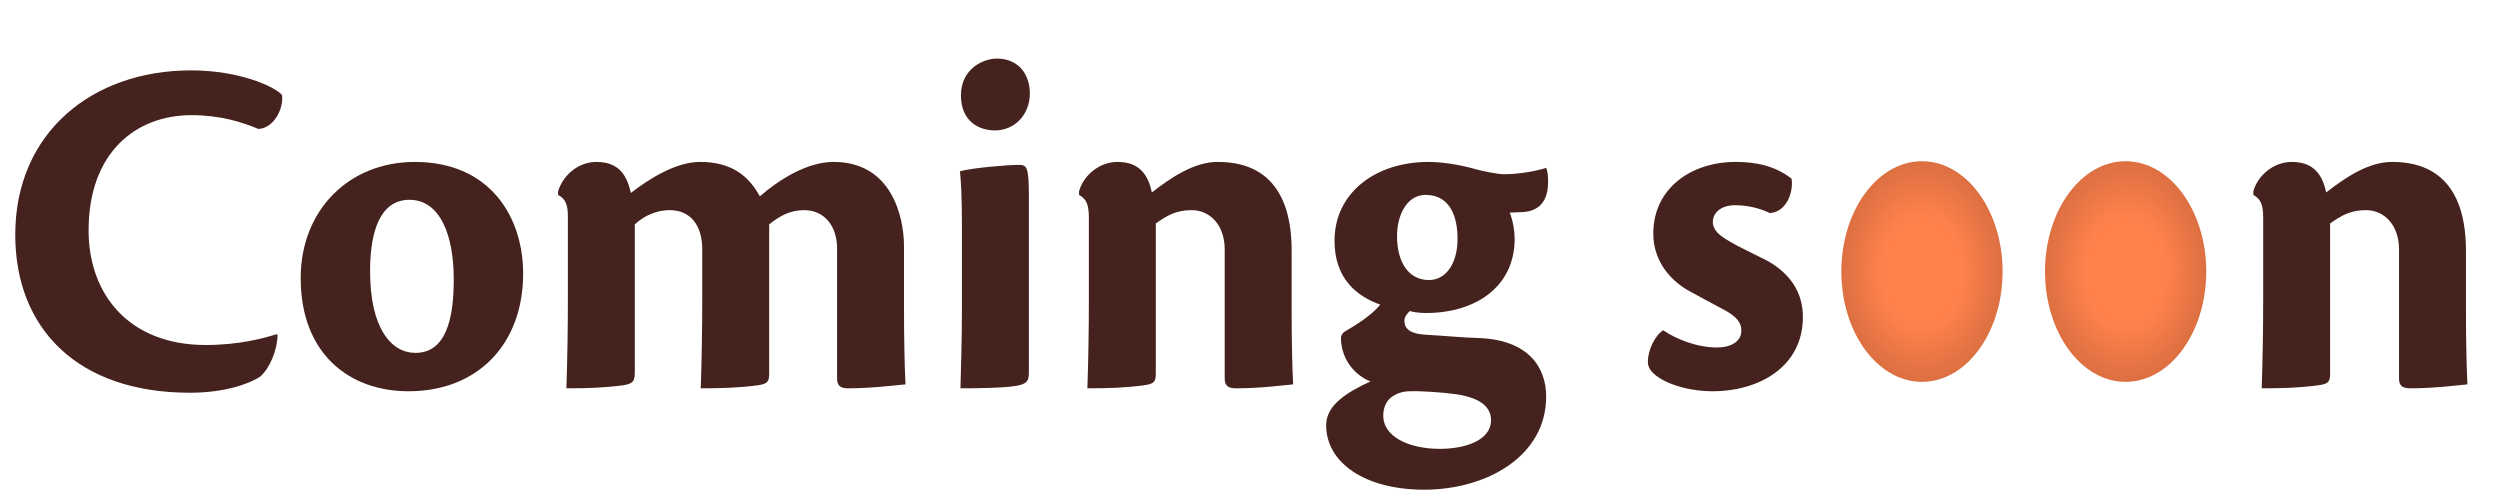 <svg width="519" height="102" viewBox="0 0 519 102" fill="none" xmlns="http://www.w3.org/2000/svg">
<path d="M57.421 69.374L57.625 69.578C57.523 72.848 55.99 76.424 54.049 78.161C51.393 79.898 46.182 81.533 39.438 81.533C16.041 81.533 3.167 68.148 3.167 48.735C3.167 27.483 19.208 14.61 39.643 14.61C49.553 14.61 56.91 17.879 58.545 19.718C58.953 22.681 56.706 26.666 53.64 26.768C50.269 25.338 45.671 23.907 39.745 23.907C28.097 23.907 18.391 31.775 18.391 47.816C18.391 61.2 26.871 71.622 42.708 71.622C49.656 71.622 54.867 70.192 57.421 69.374ZM86.127 33.614C101.657 33.614 108.605 44.955 108.605 56.807C108.605 71.315 99.307 81.226 84.799 81.226C72.641 81.226 62.423 73.563 62.423 57.727C62.423 43.627 72.436 33.614 86.127 33.614ZM85.003 41.481C78.873 41.481 76.829 48.122 76.829 56.296C76.829 68.148 81.223 73.257 86.229 73.257C92.462 73.257 94.199 66.513 94.199 58.033C94.199 48.531 91.236 41.481 85.003 41.481ZM131.786 46.59V77.139C131.786 78.978 131.582 79.694 129.232 80C125.349 80.511 121.876 80.613 117.584 80.613C117.789 74.483 117.891 68.148 117.891 62.12V44.955C117.891 42.401 117.38 41.277 115.847 40.459V39.744C116.869 36.373 120.036 33.614 123.817 33.614C128.925 33.614 130.254 36.986 130.969 40.051C134.954 36.986 140.369 33.614 145.375 33.614C152.119 33.614 155.592 36.781 157.738 40.766C161.723 37.292 167.547 33.614 173.064 33.614C185.018 33.614 187.674 44.853 187.674 51.187V64.674C187.674 69.783 187.777 75.811 187.981 79.796C185.631 80 181.033 80.613 176.027 80.613C174.392 80.613 173.779 80 173.779 78.57V51.596C173.779 46.896 171.123 43.627 166.933 43.627C163.97 43.627 161.825 44.853 159.679 46.59V77.344C159.679 79.183 159.475 79.694 157.227 80C153.242 80.511 149.769 80.613 145.477 80.613C145.682 74.483 145.784 68.148 145.784 62.12V51.698C145.784 46.794 143.332 43.627 139.04 43.627C136.486 43.627 133.83 44.648 131.786 46.59ZM206.951 12.158C211.344 12.158 213.796 15.325 213.796 19.412C213.796 23.703 210.731 27.075 206.542 27.075C203.17 27.075 199.492 25.134 199.492 19.82C199.492 14.201 204.192 12.158 206.951 12.158ZM213.592 40.664V77.548C213.592 79.387 212.774 79.898 210.22 80.204C207.972 80.511 203.783 80.613 199.39 80.613C199.492 76.424 199.696 70.498 199.696 64.47V46.998C199.696 40.664 199.492 37.599 199.288 35.555C201.842 34.84 209.198 34.227 211.548 34.227C213.183 34.227 213.592 34.738 213.592 40.664ZM254.249 78.57V51.8C254.249 46.59 251.082 43.627 247.404 43.627C244.134 43.627 242.295 44.751 239.945 46.385V77.344C239.945 79.183 239.741 79.694 237.391 80C233.508 80.511 230.034 80.613 225.743 80.613C225.948 74.483 226.05 68.148 226.05 62.12V45.364C226.05 42.605 225.641 41.379 224.006 40.459V39.744C224.824 36.577 228.093 33.614 231.976 33.614C236.778 33.614 238.413 36.577 239.128 39.949C243.215 36.781 247.915 33.614 252.819 33.614C266.203 33.614 268.145 44.648 268.145 52.005V64.674C268.145 69.783 268.247 75.811 268.451 79.796C266.203 80 261.606 80.613 256.599 80.613C254.862 80.613 254.249 80 254.249 78.57ZM296.562 33.614C299.423 33.614 303.101 34.227 305.655 34.942C307.392 35.453 310.764 36.168 312.297 36.168C315.771 36.168 319.551 35.351 320.981 34.84C321.288 35.555 321.39 36.475 321.39 37.701C321.39 41.89 319.449 43.831 316.077 44.035C315.464 44.035 314.238 44.138 313.421 44.138C314.136 45.977 314.442 48.02 314.442 49.553C314.442 59.668 306.166 64.981 296.051 64.981C294.621 64.981 293.293 64.776 292.68 64.572C292.169 65.083 291.556 65.696 291.556 66.615C291.556 68.25 292.782 69.272 295.745 69.476C299.729 69.681 303.51 70.089 307.392 70.192C317.303 70.702 320.981 76.22 320.981 82.35C320.981 94.713 308.618 101.661 295.643 101.661C283.484 101.661 275.31 96.143 275.31 88.276C275.31 84.189 279.397 81.533 284.506 79.183C281.849 78.161 278.478 75.198 278.375 70.192C278.375 69.783 278.58 69.17 279.295 68.761C281.236 67.637 284.608 65.594 286.549 63.244C281.645 61.507 277.047 57.829 277.047 49.961C277.047 40.051 285.528 33.614 296.562 33.614ZM295.949 40.459C291.964 40.459 290.023 44.853 290.023 48.94C290.023 54.559 292.475 58.135 296.664 58.135C300.138 58.135 302.59 54.764 302.59 49.553C302.59 45.568 301.364 40.459 295.949 40.459ZM287.162 86.335C287.162 90.524 292.271 93.18 298.912 93.18C304.327 93.18 309.538 91.341 309.538 87.254C309.538 84.802 307.801 82.656 302.284 81.839C299.321 81.43 294.621 81.124 292.475 81.226C291.556 81.226 290.33 81.533 289.512 82.043C287.877 82.861 287.162 84.496 287.162 86.335ZM360.284 33.614C364.371 33.614 368.356 34.329 371.932 37.088C372.34 39.744 371.012 43.933 367.436 44.24C365.086 43.116 362.634 42.605 360.182 42.605C357.321 42.605 355.584 44.138 355.584 46.079C355.584 47.816 357.015 48.94 359.16 50.166C360.795 51.187 364.575 52.924 366.925 54.15C371.83 56.909 374.282 60.894 374.282 65.798C374.282 76.015 365.393 81.226 355.482 81.226C351.702 81.226 347.308 80.306 344.345 78.365C342.813 77.344 342.097 76.322 342.097 75.096C342.097 72.848 343.426 69.783 345.265 68.557C347.819 70.294 352.11 72.133 356.402 72.133C359.773 72.133 361.51 70.6 361.51 68.659C361.51 66.922 360.488 65.696 357.832 64.266C355.278 62.937 352.519 61.405 350.271 60.179C346.286 57.829 343.221 53.742 343.221 48.531C343.221 38.927 351.293 33.614 360.284 33.614Z" fill="#45221D"/>
<path d="M498.037 78.57V51.8C498.037 46.59 494.87 43.627 491.192 43.627C487.922 43.627 486.083 44.751 483.733 46.385V77.344C483.733 79.183 483.529 79.694 481.179 80C477.296 80.511 473.823 80.613 469.531 80.613C469.736 74.483 469.838 68.148 469.838 62.12V45.364C469.838 42.605 469.429 41.379 467.794 40.459V39.744C468.612 36.577 471.881 33.614 475.764 33.614C480.566 33.614 482.201 36.577 482.916 39.949C487.003 36.781 491.703 33.614 496.607 33.614C509.992 33.614 511.933 44.648 511.933 52.005V64.674C511.933 69.783 512.035 75.811 512.239 79.796C509.992 80 505.394 80.613 500.387 80.613C498.65 80.613 498.037 80 498.037 78.57Z" fill="#45221D"/>
<g filter="url(#filter0_dn_555_497)">
<ellipse cx="399" cy="56.371" rx="16.735" ry="22.901" fill="url(#paint0_radial_555_497)"/>
</g>
<g filter="url(#filter1_dn_555_497)">
<ellipse cx="441.279" cy="56.371" rx="16.735" ry="22.901" fill="url(#paint1_radial_555_497)"/>
</g>
<defs>
<filter id="filter0_dn_555_497" x="371.159" y="22.364" width="55.682" height="68.013" filterUnits="userSpaceOnUse" color-interpolation-filters="sRGB">
<feFlood flood-opacity="0" result="BackgroundImageFix"/>
<feColorMatrix in="SourceAlpha" type="matrix" values="0 0 0 0 0 0 0 0 0 0 0 0 0 0 0 0 0 0 127 0" result="hardAlpha"/>
<feOffset/>
<feGaussianBlur stdDeviation="5.553"/>
<feComposite in2="hardAlpha" operator="out"/>
<feColorMatrix type="matrix" values="0 0 0 0 0 0 0 0 0 0 0 0 0 0 0 0 0 0 0.25 0"/>
<feBlend mode="normal" in2="BackgroundImageFix" result="effect1_dropShadow_555_497"/>
<feBlend mode="normal" in="SourceGraphic" in2="BackgroundImageFix" result="shape"/>
<feTurbulence type="fractalNoise" baseFrequency="4.502 4.502" stitchTiles="stitch" numOctaves="3" result="noise" seed="1078" />
<feColorMatrix in="noise" type="luminanceToAlpha" result="alphaNoise" />
<feComponentTransfer in="alphaNoise" result="coloredNoise1">
<feFuncA type="discrete" tableValues="0 0 0 0 0 0 0 0 0 0 0 0 1 1 1 1 1 1 1 1 1 1 1 1 1 1 1 1 1 1 1 1 1 1 1 1 1 1 0 0 0 0 0 0 0 0 0 0 0 0 0 0 0 0 0 0 0 0 0 0 0 0 0 0 0 0 0 0 0 0 0 0 0 0 0 0 0 0 0 0 0 0 0 0 0 0 0 0 0 0 0 0 0 0 0 0 0 0 0 0 "/>
</feComponentTransfer>
<feComposite operator="in" in2="shape" in="coloredNoise1" result="noise1Clipped" />
<feFlood flood-color="rgba(0, 0, 0, 0.25)" result="color1Flood" />
<feComposite operator="in" in2="noise1Clipped" in="color1Flood" result="color1" />
<feMerge result="effect2_noise_555_497">
<feMergeNode in="shape" />
<feMergeNode in="color1" />
</feMerge>
<feBlend mode="normal" in="effect2_noise_555_497" in2="effect1_dropShadow_555_497" result="effect2_noise_555_497"/>
</filter>
<filter id="filter1_dn_555_497" x="413.438" y="22.364" width="55.682" height="68.013" filterUnits="userSpaceOnUse" color-interpolation-filters="sRGB">
<feFlood flood-opacity="0" result="BackgroundImageFix"/>
<feColorMatrix in="SourceAlpha" type="matrix" values="0 0 0 0 0 0 0 0 0 0 0 0 0 0 0 0 0 0 127 0" result="hardAlpha"/>
<feOffset/>
<feGaussianBlur stdDeviation="5.553"/>
<feComposite in2="hardAlpha" operator="out"/>
<feColorMatrix type="matrix" values="0 0 0 0 0 0 0 0 0 0 0 0 0 0 0 0 0 0 0.25 0"/>
<feBlend mode="normal" in2="BackgroundImageFix" result="effect1_dropShadow_555_497"/>
<feBlend mode="normal" in="SourceGraphic" in2="BackgroundImageFix" result="shape"/>
<feTurbulence type="fractalNoise" baseFrequency="4.502 4.502" stitchTiles="stitch" numOctaves="3" result="noise" seed="1078" />
<feColorMatrix in="noise" type="luminanceToAlpha" result="alphaNoise" />
<feComponentTransfer in="alphaNoise" result="coloredNoise1">
<feFuncA type="discrete" tableValues="0 0 0 0 0 0 0 0 0 0 0 0 1 1 1 1 1 1 1 1 1 1 1 1 1 1 1 1 1 1 1 1 1 1 1 1 1 1 0 0 0 0 0 0 0 0 0 0 0 0 0 0 0 0 0 0 0 0 0 0 0 0 0 0 0 0 0 0 0 0 0 0 0 0 0 0 0 0 0 0 0 0 0 0 0 0 0 0 0 0 0 0 0 0 0 0 0 0 0 0 "/>
</feComponentTransfer>
<feComposite operator="in" in2="shape" in="coloredNoise1" result="noise1Clipped" />
<feFlood flood-color="rgba(0, 0, 0, 0.25)" result="color1Flood" />
<feComposite operator="in" in2="noise1Clipped" in="color1Flood" result="color1" />
<feMerge result="effect2_noise_555_497">
<feMergeNode in="shape" />
<feMergeNode in="color1" />
</feMerge>
<feBlend mode="normal" in="effect2_noise_555_497" in2="effect1_dropShadow_555_497" result="effect2_noise_555_497"/>
</filter>
<radialGradient id="paint0_radial_555_497" cx="0" cy="0" r="1" gradientUnits="userSpaceOnUse" gradientTransform="translate(399 56.371) rotate(90) scale(22.901 16.735)">
<stop offset="0.486" stop-color="#FF824D"/>
<stop offset="1" stop-color="#DC6F41"/>
</radialGradient>
<radialGradient id="paint1_radial_555_497" cx="0" cy="0" r="1" gradientUnits="userSpaceOnUse" gradientTransform="translate(441.279 56.371) rotate(90) scale(22.901 16.735)">
<stop offset="0.486" stop-color="#FF824D"/>
<stop offset="1" stop-color="#DC6F41"/>
</radialGradient>
</defs>
</svg>
